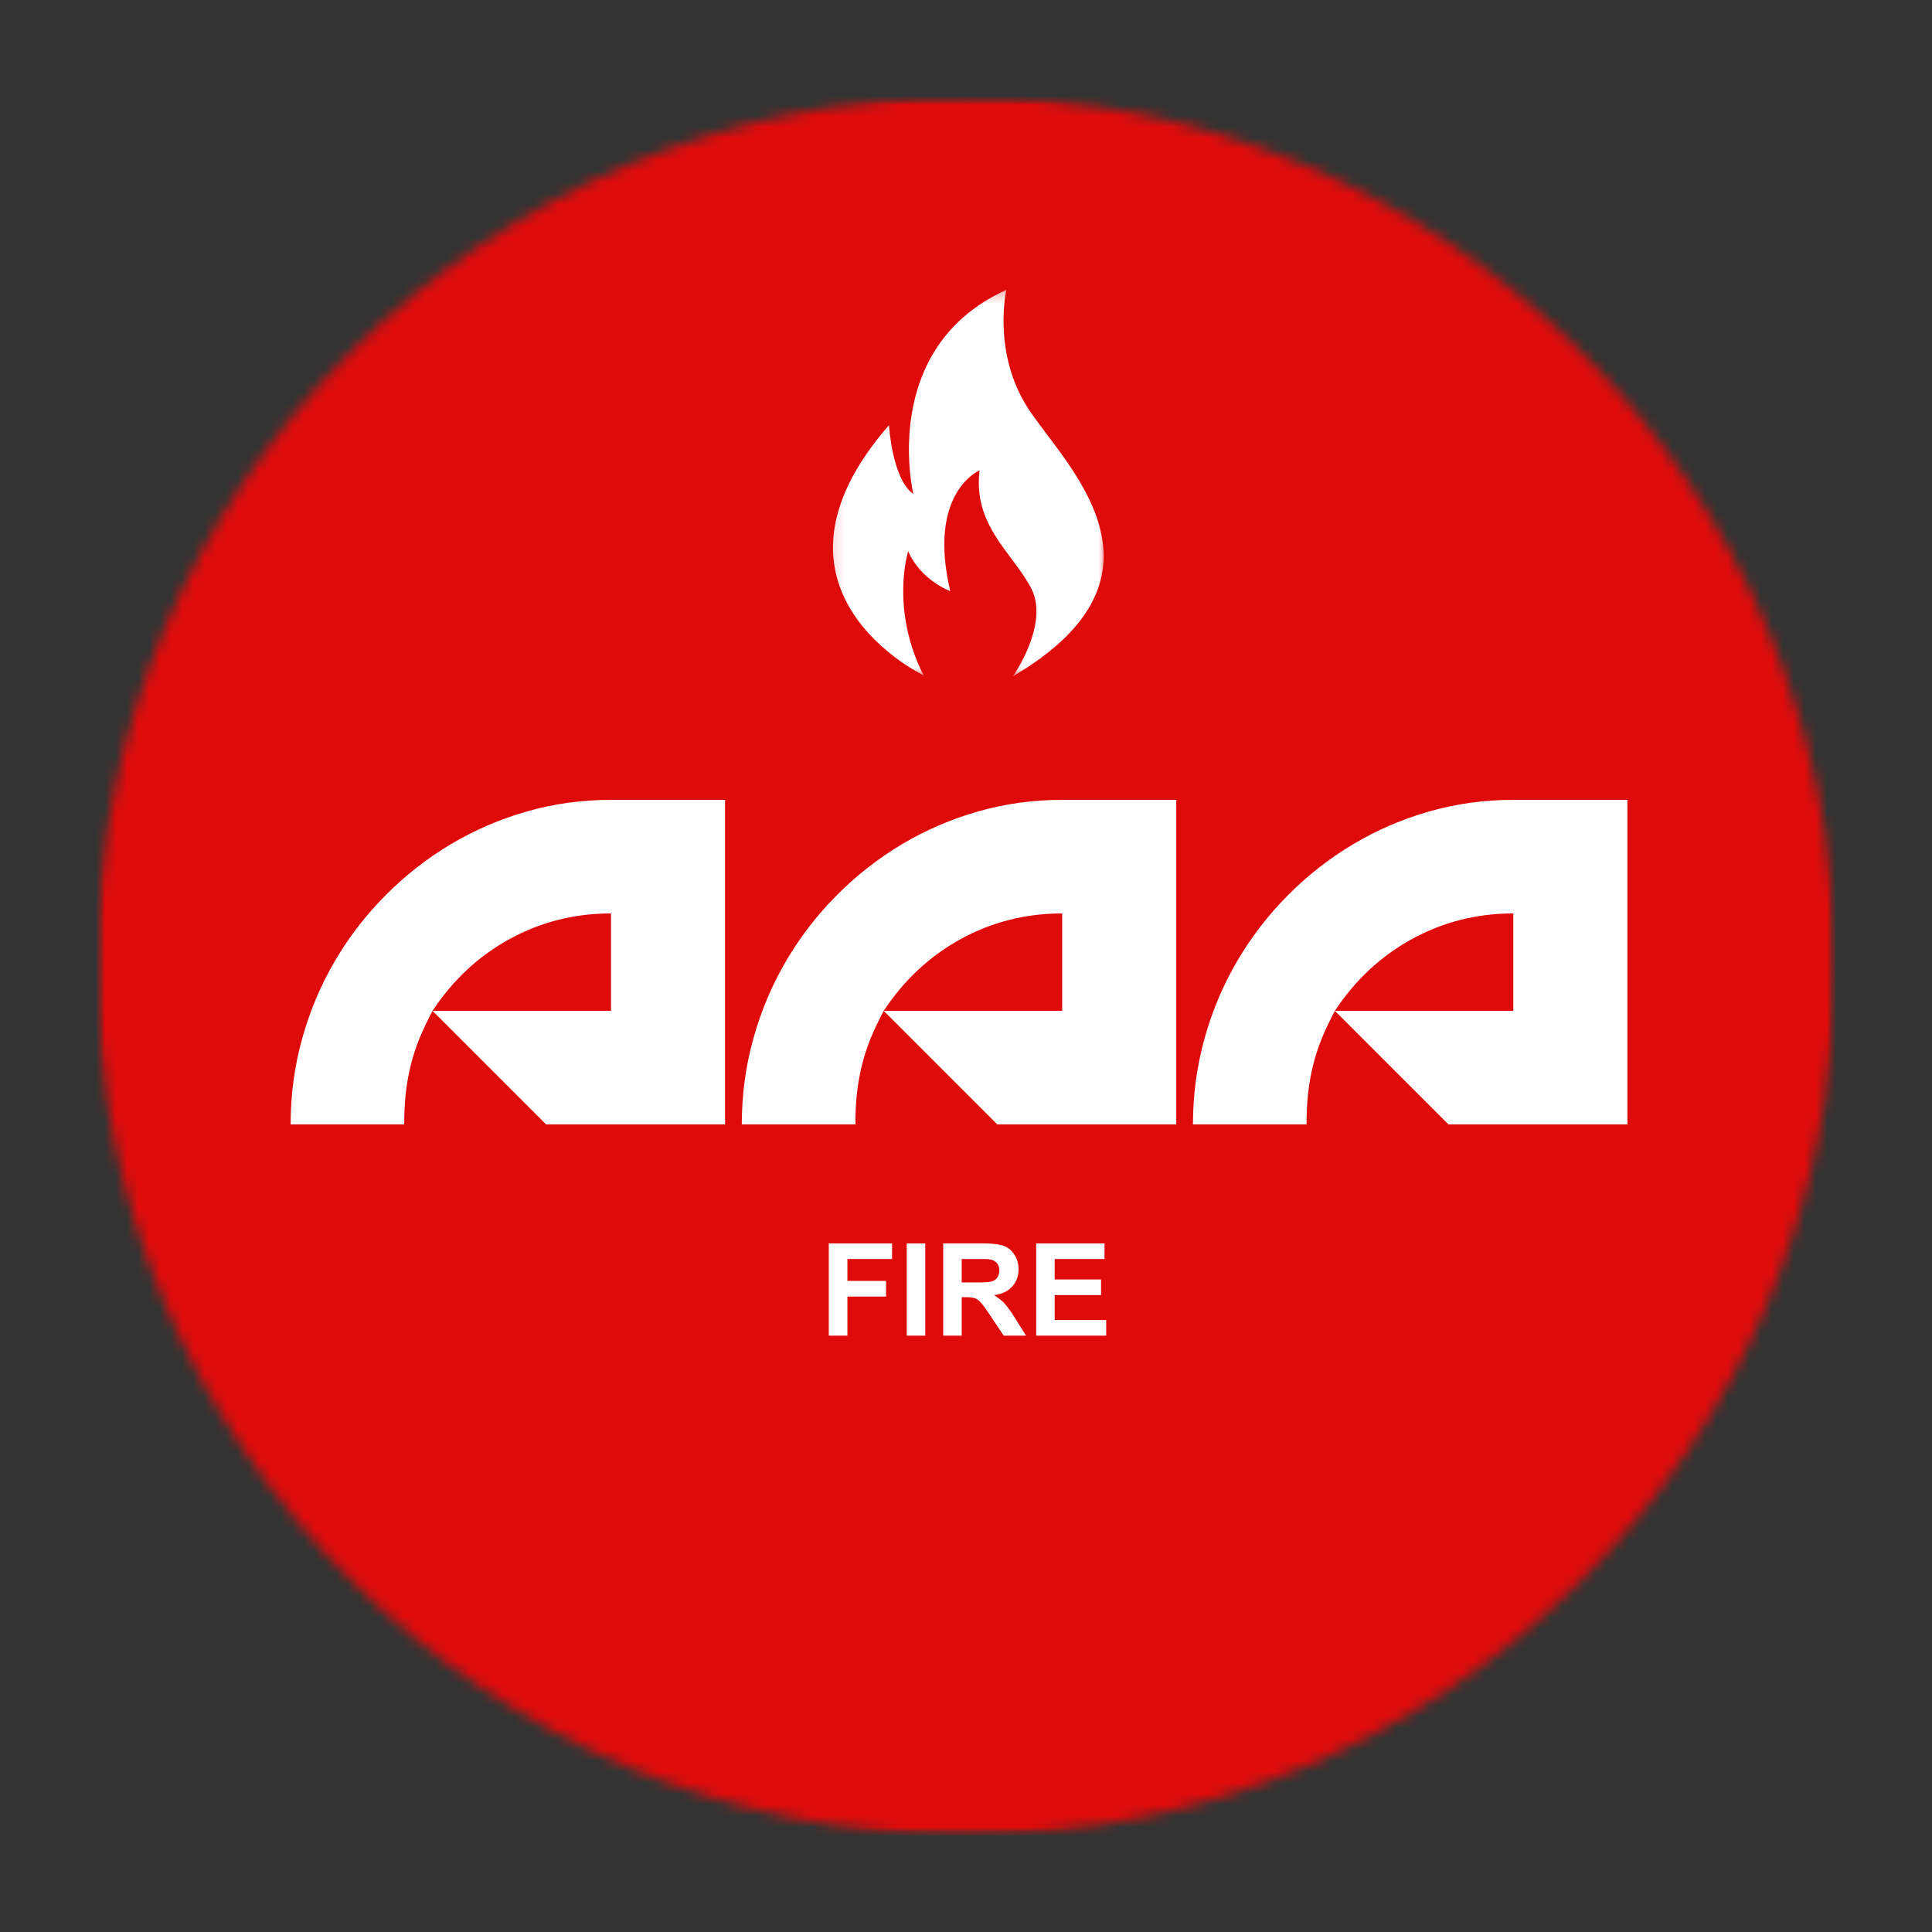 <svg xmlns="http://www.w3.org/2000/svg" width="175" height="175" viewBox="0 0 175 175" fill="none"><rect x="0" y="0" width="175" height="175" fill="#333333" stroke="none"/><g id="AAA Fire"><g id="Clip path group"><mask id="mask0_3728_3496" style="mask-type:luminance" maskUnits="userSpaceOnUse" x="8" y="8" width="159" height="159"><g id="2982e3b40c"><path id="Vector" d="M8.75 8.75H166.25V166.25H8.75V8.75Z" fill="white"/></g></mask><g mask="url(#mask0_3728_3496)"><g id="Group"><g id="Clip path group_2"><mask id="mask1_3728_3496" style="mask-type:luminance" maskUnits="userSpaceOnUse" x="8" y="8" width="159" height="159"><g id="dcfbbff8a9"><path id="Vector_2" d="M87.5 8.75C44.007 8.75 8.75 44.007 8.75 87.5C8.75 130.993 44.007 166.25 87.5 166.25C130.993 166.25 166.25 130.993 166.25 87.5C166.25 44.007 130.993 8.75 87.5 8.75Z" fill="white"/></g></mask><g mask="url(#mask1_3728_3496)"><g id="Group_2"><path id="Vector_3" d="M8.75 8.75H166.25V166.25H8.75V8.75Z" fill="#DF0B0B"/></g></g></g></g></g></g><g id="Group_3"><g id="Group_4"><g id="Group_5"><path id="Vector_4" d="M49.468 101.85L39.179 91.561C38.731 92.404 38.344 93.215 38.02 93.997C37.699 94.781 37.433 95.585 37.225 96.41C37.016 97.238 36.861 98.1 36.759 98.999C36.66 99.894 36.613 100.844 36.613 101.85H26.324C26.324 99.163 26.674 96.567 27.374 94.062C28.074 91.554 29.06 89.217 30.335 87.048C31.607 84.875 33.135 82.895 34.914 81.105C36.693 79.311 38.658 77.771 40.813 76.482C42.971 75.195 45.275 74.2 47.725 73.5C50.175 72.8 52.715 72.45 55.345 72.45H65.677V101.85H49.468ZM39.179 91.561H55.345V82.739C52.044 82.739 48.987 83.51 46.172 85.05C43.358 86.592 41.026 88.761 39.179 91.561Z" fill="white"/></g></g></g><g id="Group_6"><g id="Group_7"><g id="Group_8"><path id="Vector_5" d="M90.335 101.85L80.047 91.561C79.598 92.404 79.212 93.215 78.887 93.997C78.566 94.781 78.3 95.585 78.092 96.41C77.883 97.238 77.728 98.1 77.626 98.999C77.527 99.894 77.48 100.844 77.48 101.85H67.191C67.191 99.163 67.541 96.567 68.241 94.062C68.941 91.554 69.928 89.217 71.202 87.048C72.474 84.875 74.002 82.895 75.781 81.105C77.56 79.311 79.525 77.771 81.68 76.482C83.838 75.195 86.142 74.2 88.592 73.5C91.042 72.8 93.582 72.45 96.212 72.45H106.545V101.85H90.335ZM80.047 91.561H96.212V82.739C92.911 82.739 89.854 83.51 87.039 85.05C84.225 86.592 81.893 88.761 80.047 91.561Z" fill="white"/></g></g></g><g id="Group_9"><g id="Group_10"><g id="Group_11"><path id="Vector_6" d="M131.2 101.85L120.912 91.561C120.463 92.404 120.077 93.215 119.752 93.997C119.432 94.781 119.165 95.585 118.958 96.41C118.748 97.238 118.593 98.1 118.491 98.999C118.393 99.894 118.345 100.844 118.345 101.85H108.057C108.057 99.163 108.407 96.567 109.107 94.062C109.807 91.554 110.793 89.217 112.067 87.048C113.339 84.875 114.867 82.895 116.646 81.105C118.425 79.311 120.39 77.771 122.545 76.482C124.704 75.195 127.008 74.2 129.458 73.5C131.908 72.8 134.447 72.45 137.077 72.45H147.41V101.85H131.2ZM120.912 91.561H137.077V82.739C133.776 82.739 130.719 83.51 127.905 85.05C125.09 86.592 122.758 88.761 120.912 91.561Z" fill="white"/></g></g></g><g id="Clip path group_3"><mask id="mask2_3728_3496" style="mask-type:luminance" maskUnits="userSpaceOnUse" x="75" y="26" width="26" height="36"><g id="64091cc14f"><path id="Vector_7" d="M75.133 26.25H100.333V61.25H75.133V26.25Z" fill="white"/></g></mask><g mask="url(#mask2_3728_3496)"><g id="Group_12"><path id="Vector_8" fill-rule="evenodd" clip-rule="evenodd" d="M91.156 26.25C91.156 26.25 89.855 31.91 93.109 36.967C96.363 42.026 107.481 51.991 91.756 61.257C91.756 61.257 95.087 56.525 93.409 53.295C91.732 50.065 88.127 47.66 88.726 42.603C88.726 42.603 83.97 44.581 86.072 53.544C86.072 53.544 83.393 52.569 82.266 49.926C82.266 49.926 80.6 55.11 83.655 61.17C83.655 61.17 67.504 53.468 80.525 38.509C80.525 38.509 80.8 43.393 82.729 44.745C82.729 44.745 79.548 31.526 91.155 26.254L91.156 26.25Z" fill="white"/></g></g></g><g id="Group_13"><g id="Group_14"><g id="Group_15"><path id="Vector_9" d="M80.803 114.042H76.757V116.025H80.257V117.44H76.757V120.983H75.072V112.627H80.803V114.042Z" fill="white"/></g></g></g><g id="Group_16"><g id="Group_17"><g id="Group_18"><path id="Vector_10" d="M83.81 120.983H82.133V112.627H83.81V120.983Z" fill="white"/></g></g></g><g id="Group_19"><g id="Group_20"><g id="Group_21"><path id="Vector_11" d="M91.034 112.897C91.384 113.048 91.675 113.311 91.909 113.684C92.142 114.054 92.259 114.485 92.259 114.975C92.259 115.598 92.064 116.12 91.675 116.543C91.291 116.966 90.749 117.221 90.049 117.308C90.356 117.518 90.585 117.691 90.742 117.826C90.902 117.963 91.077 118.154 91.267 118.402C91.46 118.646 91.697 118.993 91.974 119.445L92.937 120.983H90.917L89.561 118.956C89.258 118.504 89.023 118.183 88.853 117.994C88.688 117.801 88.511 117.669 88.321 117.6C88.135 117.533 87.873 117.498 87.534 117.498H87.111V120.983H85.434V112.627H89.087C89.481 112.627 89.838 112.647 90.159 112.685C90.483 112.72 90.775 112.791 91.034 112.897ZM89.845 116.069C90.044 116.01 90.204 115.897 90.326 115.726C90.452 115.551 90.516 115.336 90.516 115.077C90.516 114.636 90.326 114.33 89.947 114.158C89.845 114.111 89.717 114.078 89.568 114.064C89.422 114.049 89.171 114.042 88.817 114.042H87.111V116.164H88.591C89.198 116.164 89.615 116.133 89.845 116.069Z" fill="white"/></g></g></g><g id="Group_22"><g id="Group_23"><g id="Group_24"><path id="Vector_12" d="M100.046 114.042H95.533V115.894H99.733V117.308H95.533V119.569H100.199V120.983H93.856V112.627H100.046V114.042Z" fill="white"/></g></g></g></g></svg>